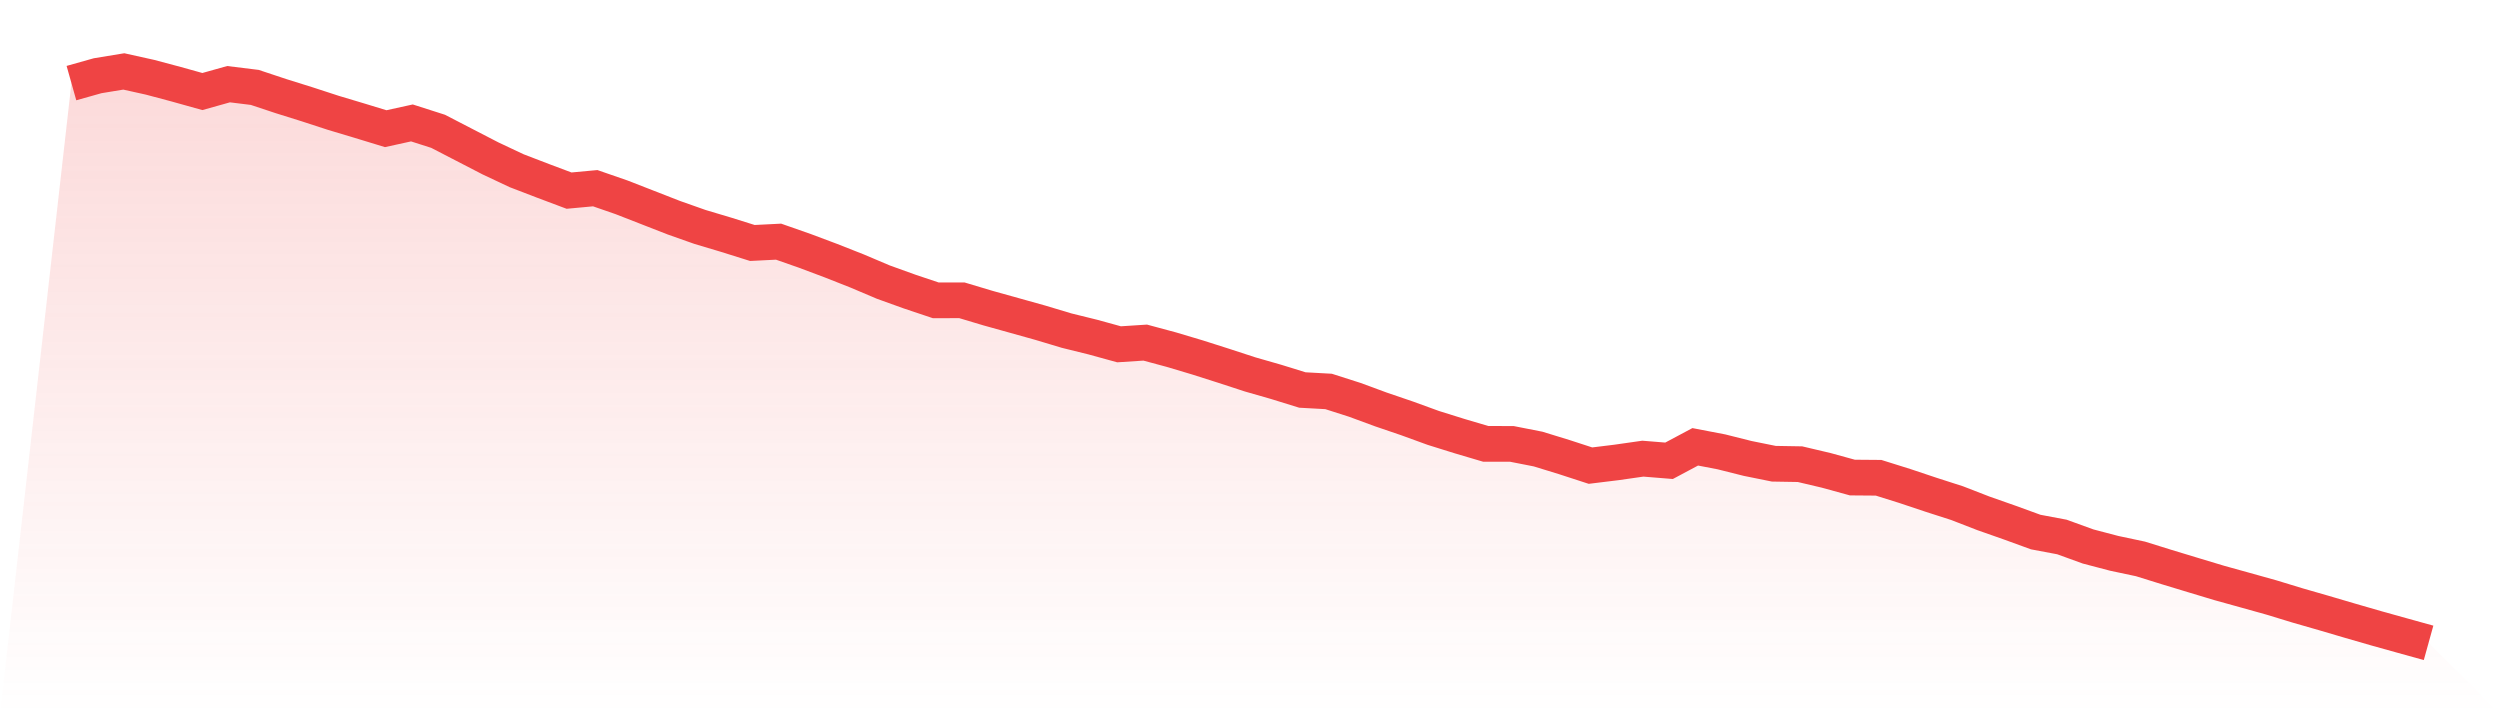 <svg viewBox="0 0 140 40" xmlns="http://www.w3.org/2000/svg">
<defs>
<linearGradient id="gradient" x1="0" x2="0" y1="0" y2="1">
<stop offset="0%" stop-color="#ef4444" stop-opacity="0.2"/>
<stop offset="100%" stop-color="#ef4444" stop-opacity="0"/>
</linearGradient>
</defs>
<path d="M4,4.654 L4,4.654 L5.467,4.241 L6.933,4 L8.4,4.326 L9.867,4.717 L11.333,5.126 L12.8,4.714 L14.267,4.895 L15.733,5.382 L17.2,5.841 L18.667,6.319 L20.133,6.758 L21.6,7.206 L23.067,6.884 L24.533,7.353 L26,8.112 L27.467,8.87 L28.933,9.561 L30.4,10.124 L31.867,10.675 L33.333,10.539 L34.8,11.047 L36.267,11.619 L37.733,12.191 L39.2,12.709 L40.667,13.147 L42.133,13.607 L43.6,13.533 L45.067,14.047 L46.533,14.597 L48,15.176 L49.467,15.798 L50.933,16.326 L52.4,16.818 L53.867,16.817 L55.333,17.256 L56.8,17.665 L58.267,18.075 L59.733,18.515 L61.2,18.877 L62.667,19.281 L64.133,19.186 L65.6,19.581 L67.067,20.019 L68.533,20.486 L70,20.965 L71.467,21.386 L72.933,21.84 L74.4,21.921 L75.867,22.39 L77.333,22.93 L78.8,23.43 L80.267,23.964 L81.733,24.422 L83.2,24.856 L84.667,24.859 L86.133,25.147 L87.6,25.598 L89.067,26.075 L90.533,25.895 L92,25.685 L93.467,25.804 L94.933,25.022 L96.4,25.304 L97.867,25.672 L99.333,25.969 L100.8,25.994 L102.267,26.34 L103.733,26.743 L105.2,26.755 L106.667,27.215 L108.133,27.705 L109.6,28.177 L111.067,28.746 L112.533,29.261 L114,29.795 L115.467,30.071 L116.933,30.603 L118.4,30.988 L119.867,31.299 L121.333,31.755 L122.8,32.2 L124.267,32.642 L125.733,33.049 L127.2,33.459 L128.667,33.906 L130.133,34.328 L131.6,34.76 L133.067,35.184 L134.533,35.593 L136,36 L140,40 L0,40 z" fill="url(#gradient)"/>
<path d="M4,4.654 L4,4.654 L5.467,4.241 L6.933,4 L8.4,4.326 L9.867,4.717 L11.333,5.126 L12.8,4.714 L14.267,4.895 L15.733,5.382 L17.2,5.841 L18.667,6.319 L20.133,6.758 L21.6,7.206 L23.067,6.884 L24.533,7.353 L26,8.112 L27.467,8.87 L28.933,9.561 L30.4,10.124 L31.867,10.675 L33.333,10.539 L34.8,11.047 L36.267,11.619 L37.733,12.191 L39.2,12.709 L40.667,13.147 L42.133,13.607 L43.6,13.533 L45.067,14.047 L46.533,14.597 L48,15.176 L49.467,15.798 L50.933,16.326 L52.4,16.818 L53.867,16.817 L55.333,17.256 L56.8,17.665 L58.267,18.075 L59.733,18.515 L61.2,18.877 L62.667,19.281 L64.133,19.186 L65.6,19.581 L67.067,20.019 L68.533,20.486 L70,20.965 L71.467,21.386 L72.933,21.84 L74.4,21.921 L75.867,22.39 L77.333,22.93 L78.8,23.43 L80.267,23.964 L81.733,24.422 L83.2,24.856 L84.667,24.859 L86.133,25.147 L87.6,25.598 L89.067,26.075 L90.533,25.895 L92,25.685 L93.467,25.804 L94.933,25.022 L96.4,25.304 L97.867,25.672 L99.333,25.969 L100.8,25.994 L102.267,26.34 L103.733,26.743 L105.2,26.755 L106.667,27.215 L108.133,27.705 L109.6,28.177 L111.067,28.746 L112.533,29.261 L114,29.795 L115.467,30.071 L116.933,30.603 L118.4,30.988 L119.867,31.299 L121.333,31.755 L122.8,32.2 L124.267,32.642 L125.733,33.049 L127.2,33.459 L128.667,33.906 L130.133,34.328 L131.6,34.76 L133.067,35.184 L134.533,35.593 L136,36" fill="none" stroke="#ef4444" stroke-width="2"/>
</svg>